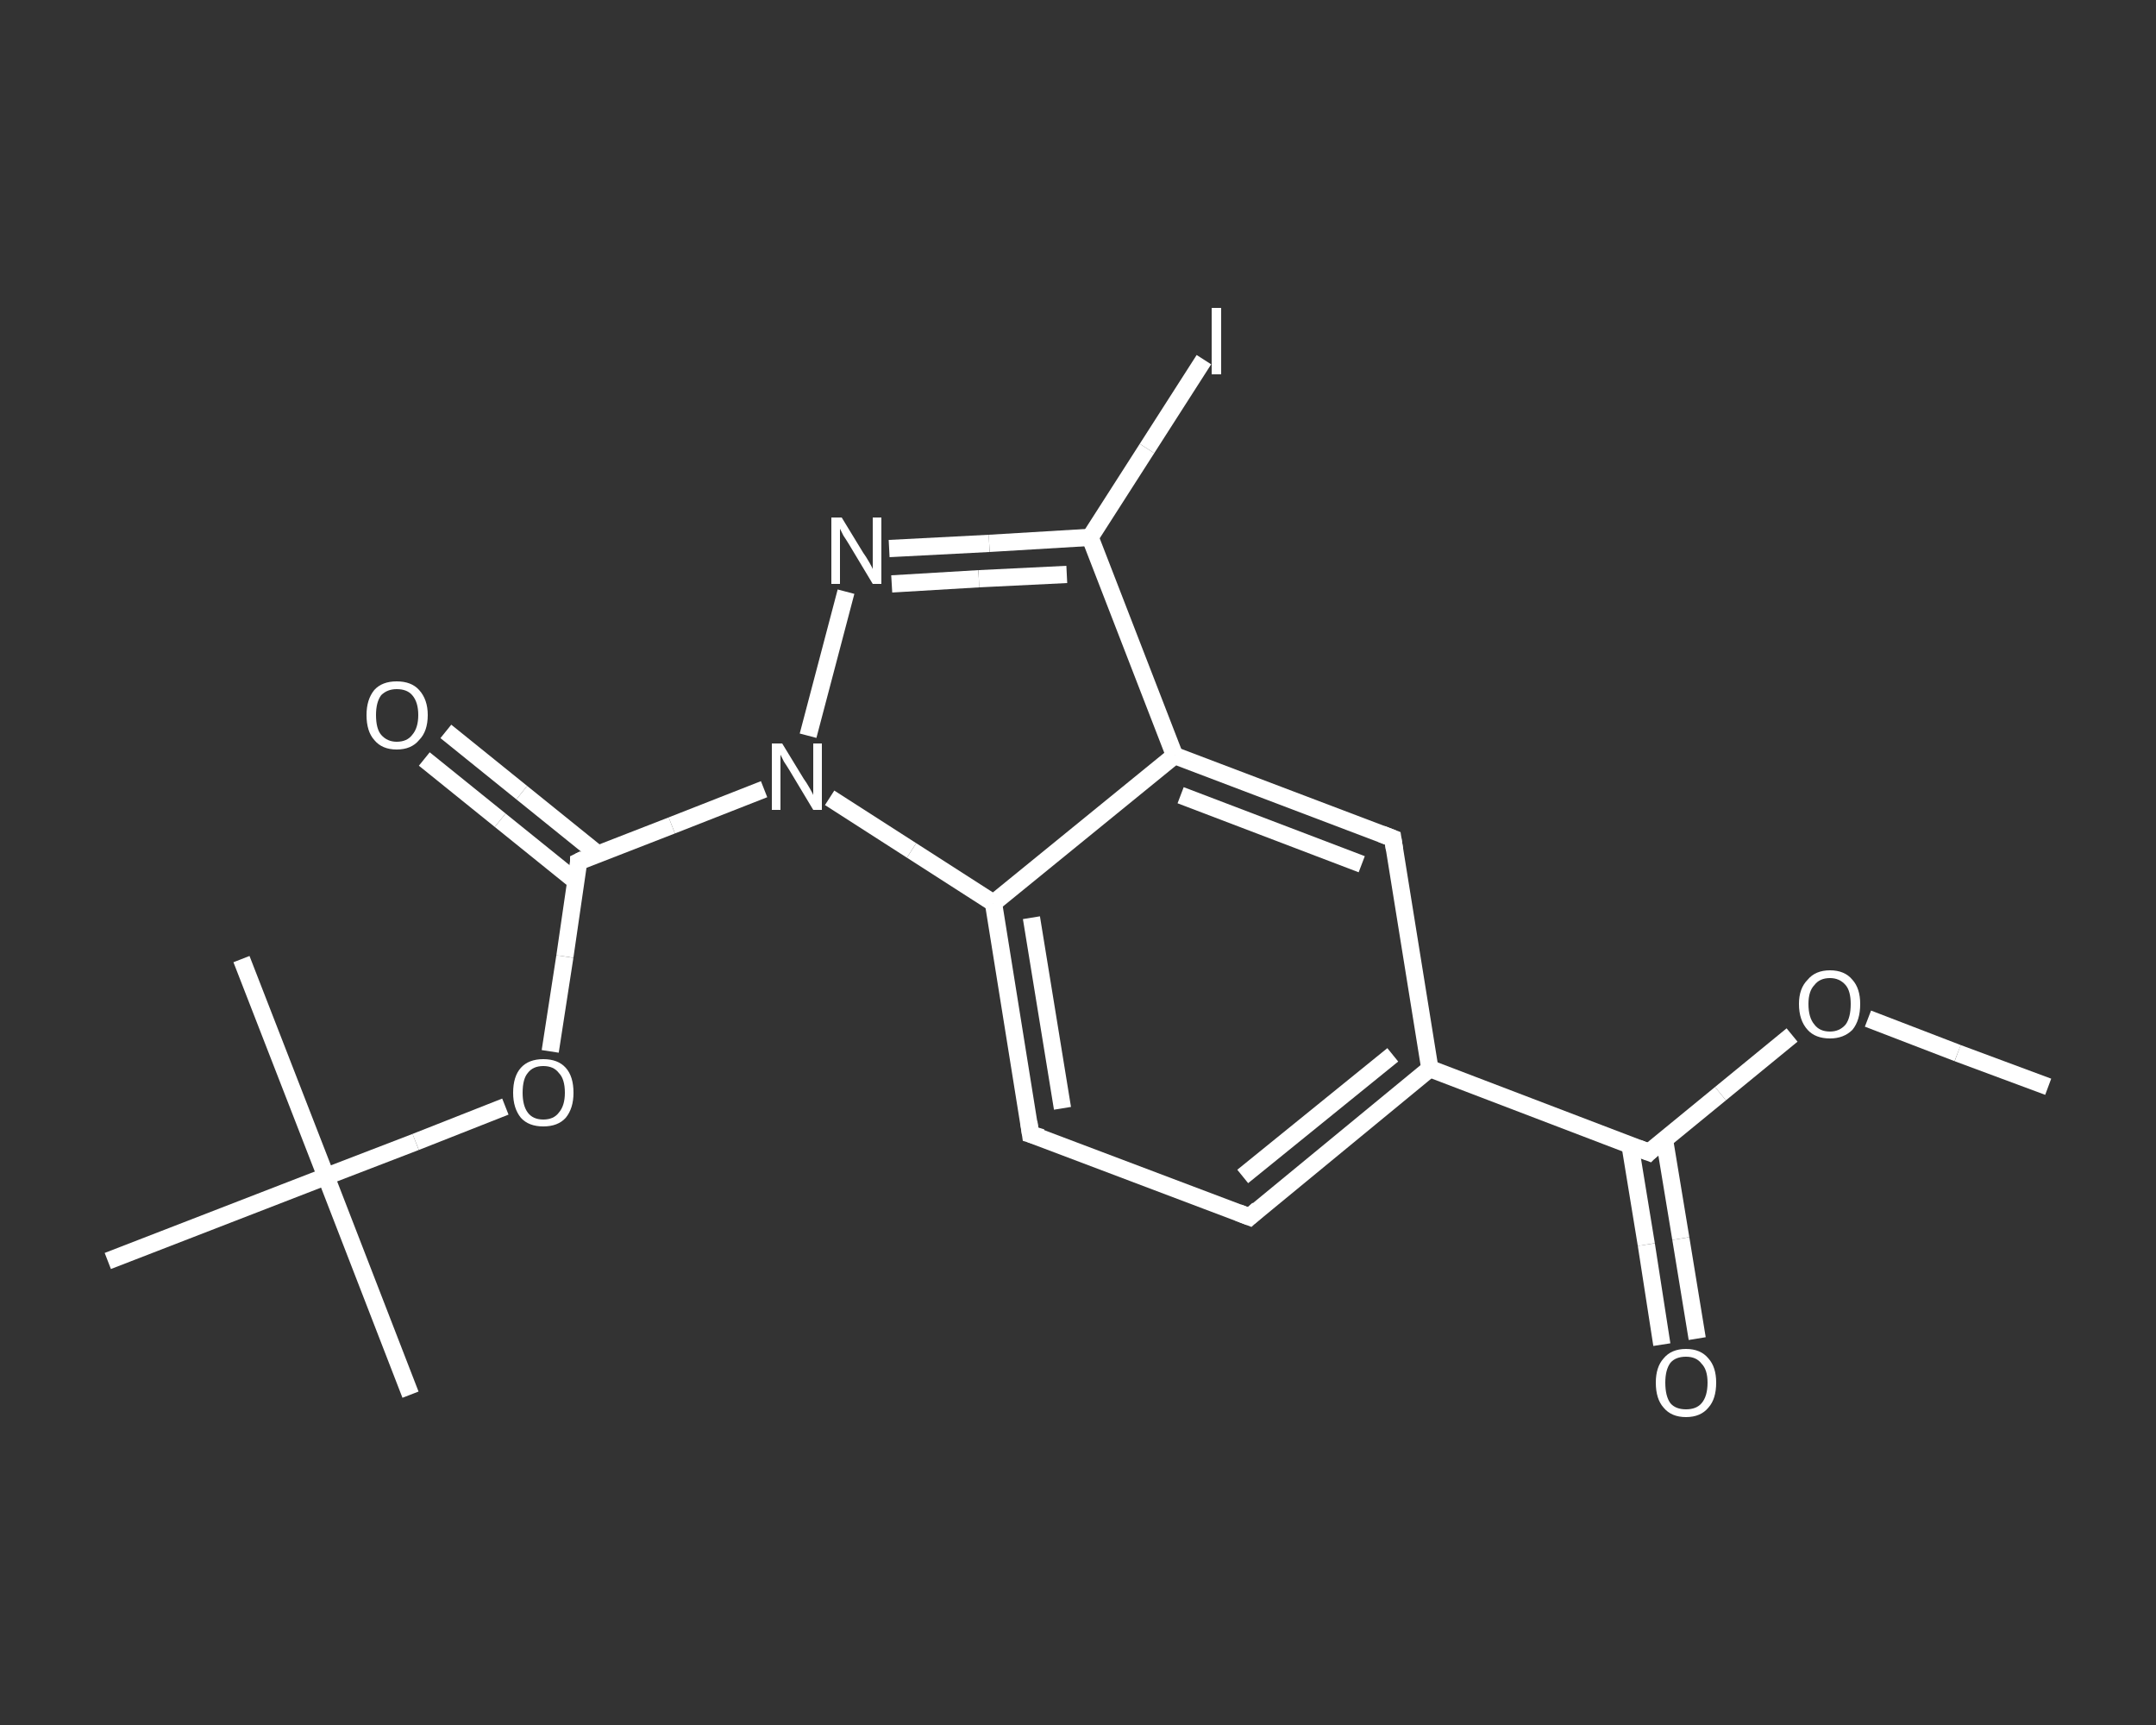 <?xml version='1.0' encoding='iso-8859-1'?>
<svg version='1.1' baseProfile='full'
              xmlns='http://www.w3.org/2000/svg'
                      xmlns:rdkit='http://www.rdkit.org/xml'
                      xmlns:xlink='http://www.w3.org/1999/xlink'
                  xml:space='preserve'
width='250px' height='200px' viewBox='0 0 250 200'>
<rect x="0" y="0" width="250" height="200" fill="#333333" stroke="none"/>
<!-- END OF HEADER -->
<rect style='opacity:1.0;fill:transparent;stroke:none' width='250.0' height='200.0' x='0.0' y='0.0'> </rect>
<path class='bond-0 atom-0 atom-1' d='M 237.5,126.0 L 227.0,122.1' style='fill:none;fill-rule:evenodd;stroke:#FFFFFF;stroke-width:2.0px;stroke-linecap:butt;stroke-linejoin:miter;stroke-opacity:1' />
<path class='bond-0 atom-0 atom-1' d='M 227.0,122.1 L 216.6,118.1' style='fill:none;fill-rule:evenodd;stroke:#FFFFFF;stroke-width:2.0px;stroke-linecap:butt;stroke-linejoin:miter;stroke-opacity:1' />
<path class='bond-1 atom-1 atom-2' d='M 207.8,120.0 L 199.5,126.8' style='fill:none;fill-rule:evenodd;stroke:#FFFFFF;stroke-width:2.0px;stroke-linecap:butt;stroke-linejoin:miter;stroke-opacity:1' />
<path class='bond-1 atom-1 atom-2' d='M 199.5,126.8 L 191.2,133.6' style='fill:none;fill-rule:evenodd;stroke:#FFFFFF;stroke-width:2.0px;stroke-linecap:butt;stroke-linejoin:miter;stroke-opacity:1' />
<path class='bond-2 atom-2 atom-3' d='M 189.0,132.7 L 190.9,144.3' style='fill:none;fill-rule:evenodd;stroke:#FFFFFF;stroke-width:2.0px;stroke-linecap:butt;stroke-linejoin:miter;stroke-opacity:1' />
<path class='bond-2 atom-2 atom-3' d='M 190.9,144.3 L 192.7,155.9' style='fill:none;fill-rule:evenodd;stroke:#FFFFFF;stroke-width:2.0px;stroke-linecap:butt;stroke-linejoin:miter;stroke-opacity:1' />
<path class='bond-2 atom-2 atom-3' d='M 193.0,132.1 L 194.9,143.6' style='fill:none;fill-rule:evenodd;stroke:#FFFFFF;stroke-width:2.0px;stroke-linecap:butt;stroke-linejoin:miter;stroke-opacity:1' />
<path class='bond-2 atom-2 atom-3' d='M 194.9,143.6 L 196.8,155.2' style='fill:none;fill-rule:evenodd;stroke:#FFFFFF;stroke-width:2.0px;stroke-linecap:butt;stroke-linejoin:miter;stroke-opacity:1' />
<path class='bond-3 atom-2 atom-4' d='M 191.2,133.6 L 165.8,123.9' style='fill:none;fill-rule:evenodd;stroke:#FFFFFF;stroke-width:2.0px;stroke-linecap:butt;stroke-linejoin:miter;stroke-opacity:1' />
<path class='bond-4 atom-4 atom-5' d='M 165.8,123.9 L 144.9,141.1' style='fill:none;fill-rule:evenodd;stroke:#FFFFFF;stroke-width:2.0px;stroke-linecap:butt;stroke-linejoin:miter;stroke-opacity:1' />
<path class='bond-4 atom-4 atom-5' d='M 161.5,122.3 L 144.1,136.4' style='fill:none;fill-rule:evenodd;stroke:#FFFFFF;stroke-width:2.0px;stroke-linecap:butt;stroke-linejoin:miter;stroke-opacity:1' />
<path class='bond-5 atom-5 atom-6' d='M 144.9,141.1 L 119.5,131.5' style='fill:none;fill-rule:evenodd;stroke:#FFFFFF;stroke-width:2.0px;stroke-linecap:butt;stroke-linejoin:miter;stroke-opacity:1' />
<path class='bond-6 atom-6 atom-7' d='M 119.5,131.5 L 115.2,104.7' style='fill:none;fill-rule:evenodd;stroke:#FFFFFF;stroke-width:2.0px;stroke-linecap:butt;stroke-linejoin:miter;stroke-opacity:1' />
<path class='bond-6 atom-6 atom-7' d='M 123.2,128.5 L 119.6,106.4' style='fill:none;fill-rule:evenodd;stroke:#FFFFFF;stroke-width:2.0px;stroke-linecap:butt;stroke-linejoin:miter;stroke-opacity:1' />
<path class='bond-7 atom-7 atom-8' d='M 115.2,104.7 L 136.2,87.6' style='fill:none;fill-rule:evenodd;stroke:#FFFFFF;stroke-width:2.0px;stroke-linecap:butt;stroke-linejoin:miter;stroke-opacity:1' />
<path class='bond-8 atom-8 atom-9' d='M 136.2,87.6 L 161.5,97.2' style='fill:none;fill-rule:evenodd;stroke:#FFFFFF;stroke-width:2.0px;stroke-linecap:butt;stroke-linejoin:miter;stroke-opacity:1' />
<path class='bond-8 atom-8 atom-9' d='M 136.9,92.2 L 157.9,100.2' style='fill:none;fill-rule:evenodd;stroke:#FFFFFF;stroke-width:2.0px;stroke-linecap:butt;stroke-linejoin:miter;stroke-opacity:1' />
<path class='bond-9 atom-8 atom-10' d='M 136.2,87.6 L 126.4,62.3' style='fill:none;fill-rule:evenodd;stroke:#FFFFFF;stroke-width:2.0px;stroke-linecap:butt;stroke-linejoin:miter;stroke-opacity:1' />
<path class='bond-10 atom-10 atom-11' d='M 126.4,62.3 L 133.0,52.0' style='fill:none;fill-rule:evenodd;stroke:#FFFFFF;stroke-width:2.0px;stroke-linecap:butt;stroke-linejoin:miter;stroke-opacity:1' />
<path class='bond-10 atom-10 atom-11' d='M 133.0,52.0 L 139.6,41.7' style='fill:none;fill-rule:evenodd;stroke:#FFFFFF;stroke-width:2.0px;stroke-linecap:butt;stroke-linejoin:miter;stroke-opacity:1' />
<path class='bond-11 atom-10 atom-12' d='M 126.4,62.3 L 114.7,63.0' style='fill:none;fill-rule:evenodd;stroke:#FFFFFF;stroke-width:2.0px;stroke-linecap:butt;stroke-linejoin:miter;stroke-opacity:1' />
<path class='bond-11 atom-10 atom-12' d='M 114.7,63.0 L 103.1,63.6' style='fill:none;fill-rule:evenodd;stroke:#FFFFFF;stroke-width:2.0px;stroke-linecap:butt;stroke-linejoin:miter;stroke-opacity:1' />
<path class='bond-11 atom-10 atom-12' d='M 123.7,66.6 L 113.5,67.1' style='fill:none;fill-rule:evenodd;stroke:#FFFFFF;stroke-width:2.0px;stroke-linecap:butt;stroke-linejoin:miter;stroke-opacity:1' />
<path class='bond-11 atom-10 atom-12' d='M 113.5,67.1 L 103.4,67.7' style='fill:none;fill-rule:evenodd;stroke:#FFFFFF;stroke-width:2.0px;stroke-linecap:butt;stroke-linejoin:miter;stroke-opacity:1' />
<path class='bond-12 atom-12 atom-13' d='M 98.1,68.6 L 93.7,85.3' style='fill:none;fill-rule:evenodd;stroke:#FFFFFF;stroke-width:2.0px;stroke-linecap:butt;stroke-linejoin:miter;stroke-opacity:1' />
<path class='bond-13 atom-13 atom-14' d='M 88.6,91.5 L 77.9,95.7' style='fill:none;fill-rule:evenodd;stroke:#FFFFFF;stroke-width:2.0px;stroke-linecap:butt;stroke-linejoin:miter;stroke-opacity:1' />
<path class='bond-13 atom-13 atom-14' d='M 77.9,95.7 L 67.1,99.9' style='fill:none;fill-rule:evenodd;stroke:#FFFFFF;stroke-width:2.0px;stroke-linecap:butt;stroke-linejoin:miter;stroke-opacity:1' />
<path class='bond-14 atom-14 atom-15' d='M 69.3,99.0 L 60.5,91.9' style='fill:none;fill-rule:evenodd;stroke:#FFFFFF;stroke-width:2.0px;stroke-linecap:butt;stroke-linejoin:miter;stroke-opacity:1' />
<path class='bond-14 atom-14 atom-15' d='M 60.5,91.9 L 51.7,84.8' style='fill:none;fill-rule:evenodd;stroke:#FFFFFF;stroke-width:2.0px;stroke-linecap:butt;stroke-linejoin:miter;stroke-opacity:1' />
<path class='bond-14 atom-14 atom-15' d='M 66.8,102.2 L 58.0,95.1' style='fill:none;fill-rule:evenodd;stroke:#FFFFFF;stroke-width:2.0px;stroke-linecap:butt;stroke-linejoin:miter;stroke-opacity:1' />
<path class='bond-14 atom-14 atom-15' d='M 58.0,95.1 L 49.2,88.0' style='fill:none;fill-rule:evenodd;stroke:#FFFFFF;stroke-width:2.0px;stroke-linecap:butt;stroke-linejoin:miter;stroke-opacity:1' />
<path class='bond-15 atom-14 atom-16' d='M 67.1,99.9 L 65.5,110.9' style='fill:none;fill-rule:evenodd;stroke:#FFFFFF;stroke-width:2.0px;stroke-linecap:butt;stroke-linejoin:miter;stroke-opacity:1' />
<path class='bond-15 atom-14 atom-16' d='M 65.5,110.9 L 63.8,121.9' style='fill:none;fill-rule:evenodd;stroke:#FFFFFF;stroke-width:2.0px;stroke-linecap:butt;stroke-linejoin:miter;stroke-opacity:1' />
<path class='bond-16 atom-16 atom-17' d='M 58.6,128.3 L 48.2,132.4' style='fill:none;fill-rule:evenodd;stroke:#FFFFFF;stroke-width:2.0px;stroke-linecap:butt;stroke-linejoin:miter;stroke-opacity:1' />
<path class='bond-16 atom-16 atom-17' d='M 48.2,132.4 L 37.8,136.4' style='fill:none;fill-rule:evenodd;stroke:#FFFFFF;stroke-width:2.0px;stroke-linecap:butt;stroke-linejoin:miter;stroke-opacity:1' />
<path class='bond-17 atom-17 atom-18' d='M 37.8,136.4 L 47.6,161.7' style='fill:none;fill-rule:evenodd;stroke:#FFFFFF;stroke-width:2.0px;stroke-linecap:butt;stroke-linejoin:miter;stroke-opacity:1' />
<path class='bond-18 atom-17 atom-19' d='M 37.8,136.4 L 28.0,111.2' style='fill:none;fill-rule:evenodd;stroke:#FFFFFF;stroke-width:2.0px;stroke-linecap:butt;stroke-linejoin:miter;stroke-opacity:1' />
<path class='bond-19 atom-17 atom-20' d='M 37.8,136.4 L 12.5,146.2' style='fill:none;fill-rule:evenodd;stroke:#FFFFFF;stroke-width:2.0px;stroke-linecap:butt;stroke-linejoin:miter;stroke-opacity:1' />
<path class='bond-20 atom-9 atom-4' d='M 161.5,97.2 L 165.8,123.9' style='fill:none;fill-rule:evenodd;stroke:#FFFFFF;stroke-width:2.0px;stroke-linecap:butt;stroke-linejoin:miter;stroke-opacity:1' />
<path class='bond-21 atom-13 atom-7' d='M 96.2,92.5 L 105.7,98.6' style='fill:none;fill-rule:evenodd;stroke:#FFFFFF;stroke-width:2.0px;stroke-linecap:butt;stroke-linejoin:miter;stroke-opacity:1' />
<path class='bond-21 atom-13 atom-7' d='M 105.7,98.6 L 115.2,104.7' style='fill:none;fill-rule:evenodd;stroke:#FFFFFF;stroke-width:2.0px;stroke-linecap:butt;stroke-linejoin:miter;stroke-opacity:1' />
<path d='M 191.6,133.2 L 191.2,133.6 L 189.9,133.1' style='fill:none;stroke:#FFFFFF;stroke-width:2.0px;stroke-linecap:butt;stroke-linejoin:miter;stroke-opacity:1;' />
<path d='M 145.9,140.2 L 144.9,141.1 L 143.6,140.6' style='fill:none;stroke:#FFFFFF;stroke-width:2.0px;stroke-linecap:butt;stroke-linejoin:miter;stroke-opacity:1;' />
<path d='M 120.8,131.9 L 119.5,131.5 L 119.3,130.1' style='fill:none;stroke:#FFFFFF;stroke-width:2.0px;stroke-linecap:butt;stroke-linejoin:miter;stroke-opacity:1;' />
<path d='M 160.2,96.7 L 161.5,97.2 L 161.7,98.5' style='fill:none;stroke:#FFFFFF;stroke-width:2.0px;stroke-linecap:butt;stroke-linejoin:miter;stroke-opacity:1;' />
<path d='M 67.7,99.6 L 67.1,99.9 L 67.1,100.4' style='fill:none;stroke:#FFFFFF;stroke-width:2.0px;stroke-linecap:butt;stroke-linejoin:miter;stroke-opacity:1;' />
<path class='atom-1' d='M 208.6 116.4
Q 208.6 114.6, 209.6 113.6
Q 210.5 112.5, 212.2 112.5
Q 213.9 112.5, 214.8 113.6
Q 215.7 114.6, 215.7 116.4
Q 215.7 118.3, 214.8 119.4
Q 213.8 120.4, 212.2 120.4
Q 210.5 120.4, 209.6 119.4
Q 208.6 118.3, 208.6 116.4
M 212.2 119.6
Q 213.3 119.6, 214.0 118.8
Q 214.6 118.0, 214.6 116.4
Q 214.6 114.9, 214.0 114.2
Q 213.3 113.4, 212.2 113.4
Q 211.0 113.4, 210.4 114.2
Q 209.7 114.9, 209.7 116.4
Q 209.7 118.0, 210.4 118.8
Q 211.0 119.6, 212.2 119.6
' fill='#FFFFFF'/>
<path class='atom-3' d='M 192.0 160.3
Q 192.0 158.5, 192.9 157.5
Q 193.8 156.4, 195.5 156.4
Q 197.2 156.4, 198.1 157.5
Q 199.0 158.5, 199.0 160.3
Q 199.0 162.2, 198.1 163.2
Q 197.2 164.3, 195.5 164.3
Q 193.8 164.3, 192.9 163.2
Q 192.0 162.2, 192.0 160.3
M 195.5 163.4
Q 196.7 163.4, 197.3 162.7
Q 198.0 161.9, 198.0 160.3
Q 198.0 158.8, 197.3 158.1
Q 196.7 157.3, 195.5 157.3
Q 194.3 157.3, 193.7 158.0
Q 193.1 158.8, 193.1 160.3
Q 193.1 161.9, 193.7 162.7
Q 194.3 163.4, 195.5 163.4
' fill='#FFFFFF'/>
<path class='atom-11' d='M 140.5 35.7
L 141.6 35.7
L 141.6 43.4
L 140.5 43.4
L 140.5 35.7
' fill='#FFFFFF'/>
<path class='atom-12' d='M 97.6 60.0
L 100.1 64.1
Q 100.4 64.5, 100.8 65.2
Q 101.2 65.9, 101.2 66.0
L 101.2 60.0
L 102.2 60.0
L 102.2 67.7
L 101.2 67.7
L 98.5 63.2
Q 98.2 62.7, 97.8 62.1
Q 97.5 61.5, 97.4 61.3
L 97.4 67.7
L 96.4 67.7
L 96.4 60.0
L 97.6 60.0
' fill='#FFFFFF'/>
<path class='atom-13' d='M 90.7 86.2
L 93.2 90.3
Q 93.5 90.7, 93.9 91.4
Q 94.3 92.1, 94.3 92.2
L 94.3 86.2
L 95.3 86.2
L 95.3 93.9
L 94.3 93.9
L 91.6 89.4
Q 91.3 88.9, 90.9 88.3
Q 90.6 87.7, 90.5 87.5
L 90.5 93.9
L 89.5 93.9
L 89.5 86.2
L 90.7 86.2
' fill='#FFFFFF'/>
<path class='atom-15' d='M 42.5 82.9
Q 42.5 81.1, 43.4 80.0
Q 44.3 79.0, 46.0 79.0
Q 47.7 79.0, 48.6 80.0
Q 49.6 81.1, 49.6 82.9
Q 49.6 84.8, 48.6 85.8
Q 47.7 86.9, 46.0 86.9
Q 44.3 86.9, 43.4 85.8
Q 42.5 84.8, 42.5 82.9
M 46.0 86.0
Q 47.2 86.0, 47.8 85.2
Q 48.5 84.4, 48.5 82.9
Q 48.5 81.4, 47.8 80.6
Q 47.2 79.9, 46.0 79.9
Q 44.9 79.9, 44.2 80.6
Q 43.6 81.4, 43.6 82.9
Q 43.6 84.5, 44.2 85.2
Q 44.9 86.0, 46.0 86.0
' fill='#FFFFFF'/>
<path class='atom-16' d='M 59.5 126.7
Q 59.5 124.8, 60.4 123.8
Q 61.3 122.8, 63.0 122.8
Q 64.7 122.8, 65.6 123.8
Q 66.5 124.8, 66.5 126.7
Q 66.5 128.5, 65.6 129.6
Q 64.7 130.6, 63.0 130.6
Q 61.3 130.6, 60.4 129.6
Q 59.5 128.5, 59.5 126.7
M 63.0 129.8
Q 64.2 129.8, 64.8 129.0
Q 65.5 128.2, 65.5 126.7
Q 65.5 125.1, 64.8 124.4
Q 64.2 123.6, 63.0 123.6
Q 61.8 123.6, 61.2 124.4
Q 60.6 125.1, 60.6 126.7
Q 60.6 128.2, 61.2 129.0
Q 61.8 129.8, 63.0 129.8
' fill='#FFFFFF'/>
</svg>
